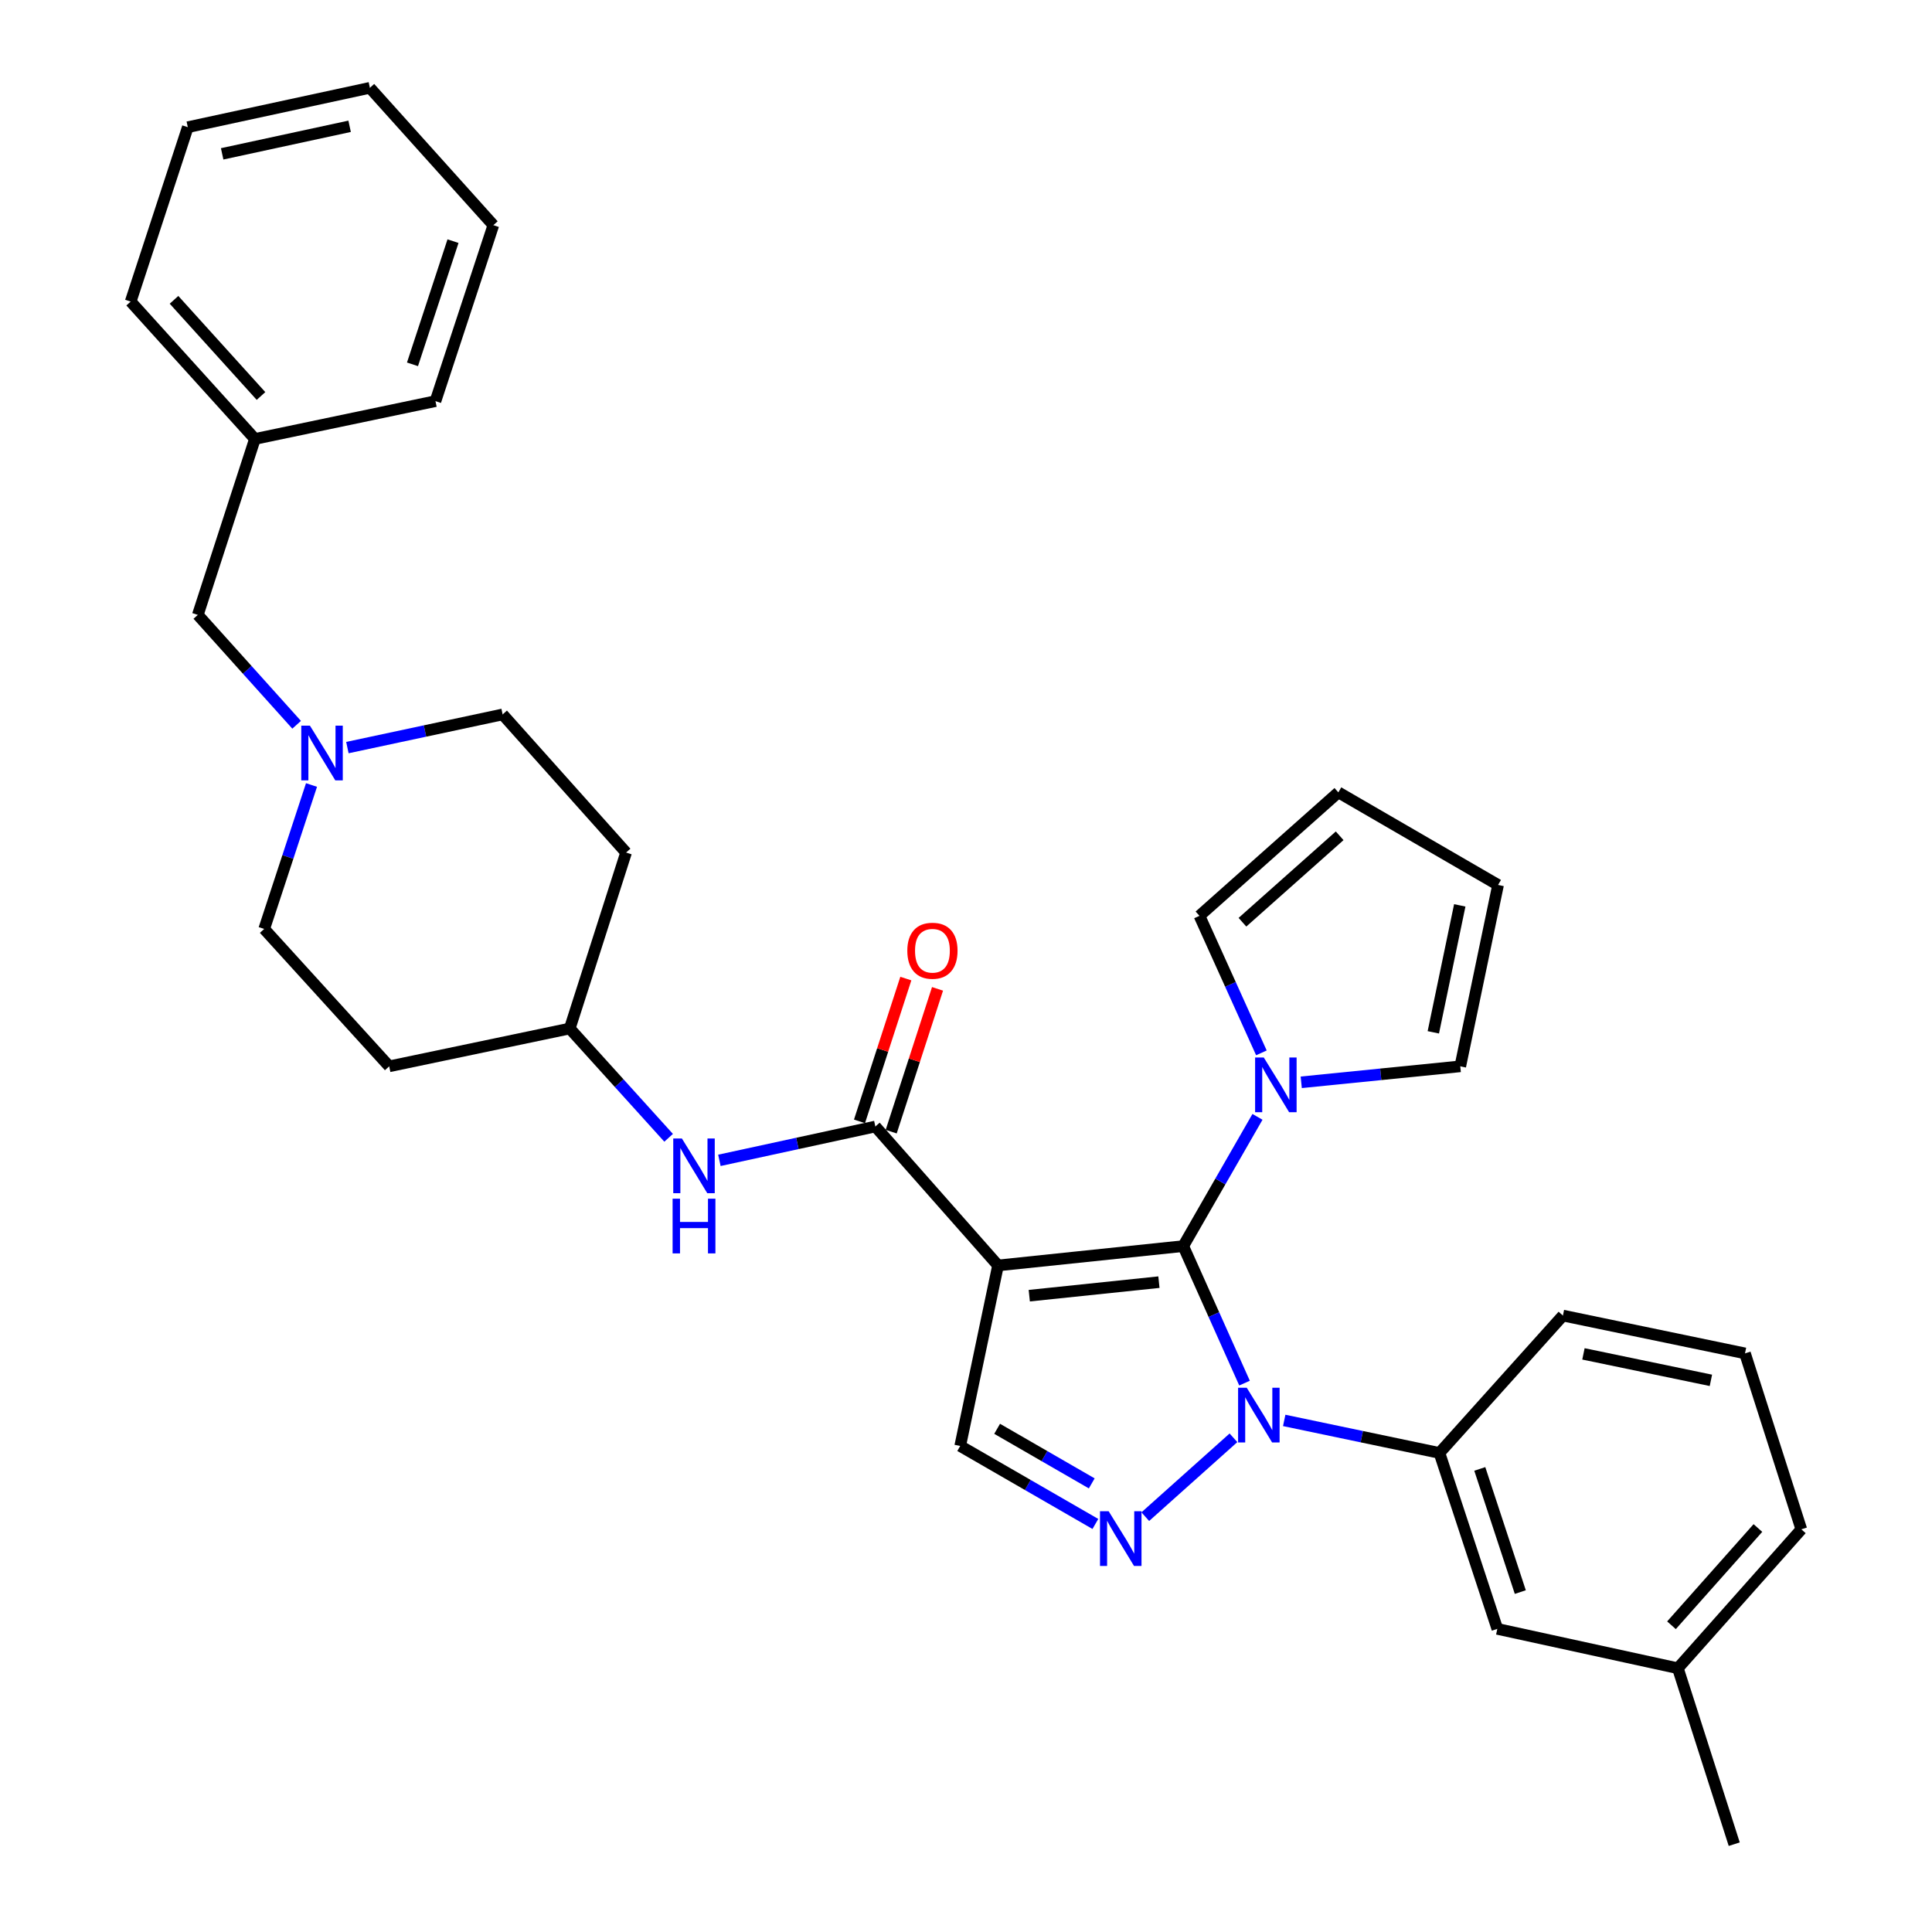 <?xml version='1.0' encoding='iso-8859-1'?>
<svg version='1.1' baseProfile='full'
              xmlns='http://www.w3.org/2000/svg'
                      xmlns:rdkit='http://www.rdkit.org/xml'
                      xmlns:xlink='http://www.w3.org/1999/xlink'
                  xml:space='preserve'
width='1000px' height='1000px' viewBox='0 0 1000 1000'>
<!-- END OF HEADER -->
<rect style='opacity:1.0;fill:#FFFFFF;stroke:none' width='1000' height='1000' x='0' y='0'> </rect>
<path class='bond-0' d='M 612.446,644.982 L 516.58,654.988' style='fill:none;fill-rule:evenodd;stroke:#000000;stroke-width:6px;stroke-linecap:butt;stroke-linejoin:miter;stroke-opacity:1' />
<path class='bond-0' d='M 599.856,663.641 L 532.75,670.644' style='fill:none;fill-rule:evenodd;stroke:#000000;stroke-width:6px;stroke-linecap:butt;stroke-linejoin:miter;stroke-opacity:1' />
<path class='bond-1' d='M 612.446,644.982 L 628.308,680.44' style='fill:none;fill-rule:evenodd;stroke:#000000;stroke-width:6px;stroke-linecap:butt;stroke-linejoin:miter;stroke-opacity:1' />
<path class='bond-1' d='M 628.308,680.44 L 644.17,715.897' style='fill:none;fill-rule:evenodd;stroke:#0000FF;stroke-width:6px;stroke-linecap:butt;stroke-linejoin:miter;stroke-opacity:1' />
<path class='bond-4' d='M 612.446,644.982 L 631.657,611.533' style='fill:none;fill-rule:evenodd;stroke:#000000;stroke-width:6px;stroke-linecap:butt;stroke-linejoin:miter;stroke-opacity:1' />
<path class='bond-4' d='M 631.657,611.533 L 650.868,578.084' style='fill:none;fill-rule:evenodd;stroke:#0000FF;stroke-width:6px;stroke-linecap:butt;stroke-linejoin:miter;stroke-opacity:1' />
<path class='bond-3' d='M 516.58,654.988 L 453.078,583.081' style='fill:none;fill-rule:evenodd;stroke:#000000;stroke-width:6px;stroke-linecap:butt;stroke-linejoin:miter;stroke-opacity:1' />
<path class='bond-5' d='M 516.58,654.988 L 497,748.438' style='fill:none;fill-rule:evenodd;stroke:#000000;stroke-width:6px;stroke-linecap:butt;stroke-linejoin:miter;stroke-opacity:1' />
<path class='bond-2' d='M 638.439,744.202 L 592.797,785.021' style='fill:none;fill-rule:evenodd;stroke:#0000FF;stroke-width:6px;stroke-linecap:butt;stroke-linejoin:miter;stroke-opacity:1' />
<path class='bond-6' d='M 664.704,735.204 L 704.879,743.623' style='fill:none;fill-rule:evenodd;stroke:#0000FF;stroke-width:6px;stroke-linecap:butt;stroke-linejoin:miter;stroke-opacity:1' />
<path class='bond-6' d='M 704.879,743.623 L 745.055,752.042' style='fill:none;fill-rule:evenodd;stroke:#000000;stroke-width:6px;stroke-linecap:butt;stroke-linejoin:miter;stroke-opacity:1' />
<path class='bond-32' d='M 566.962,788.797 L 531.981,768.618' style='fill:none;fill-rule:evenodd;stroke:#0000FF;stroke-width:6px;stroke-linecap:butt;stroke-linejoin:miter;stroke-opacity:1' />
<path class='bond-32' d='M 531.981,768.618 L 497,748.438' style='fill:none;fill-rule:evenodd;stroke:#000000;stroke-width:6px;stroke-linecap:butt;stroke-linejoin:miter;stroke-opacity:1' />
<path class='bond-32' d='M 565.088,767.8 L 540.601,753.675' style='fill:none;fill-rule:evenodd;stroke:#0000FF;stroke-width:6px;stroke-linecap:butt;stroke-linejoin:miter;stroke-opacity:1' />
<path class='bond-32' d='M 540.601,753.675 L 516.114,739.549' style='fill:none;fill-rule:evenodd;stroke:#000000;stroke-width:6px;stroke-linecap:butt;stroke-linejoin:miter;stroke-opacity:1' />
<path class='bond-7' d='M 453.078,583.081 L 412.717,591.838' style='fill:none;fill-rule:evenodd;stroke:#000000;stroke-width:6px;stroke-linecap:butt;stroke-linejoin:miter;stroke-opacity:1' />
<path class='bond-7' d='M 412.717,591.838 L 372.357,600.595' style='fill:none;fill-rule:evenodd;stroke:#0000FF;stroke-width:6px;stroke-linecap:butt;stroke-linejoin:miter;stroke-opacity:1' />
<path class='bond-11' d='M 461.282,585.743 L 473.273,548.788' style='fill:none;fill-rule:evenodd;stroke:#000000;stroke-width:6px;stroke-linecap:butt;stroke-linejoin:miter;stroke-opacity:1' />
<path class='bond-11' d='M 473.273,548.788 L 485.263,511.832' style='fill:none;fill-rule:evenodd;stroke:#FF0000;stroke-width:6px;stroke-linecap:butt;stroke-linejoin:miter;stroke-opacity:1' />
<path class='bond-11' d='M 444.874,580.419 L 456.864,543.464' style='fill:none;fill-rule:evenodd;stroke:#000000;stroke-width:6px;stroke-linecap:butt;stroke-linejoin:miter;stroke-opacity:1' />
<path class='bond-11' d='M 456.864,543.464 L 468.855,506.508' style='fill:none;fill-rule:evenodd;stroke:#FF0000;stroke-width:6px;stroke-linecap:butt;stroke-linejoin:miter;stroke-opacity:1' />
<path class='bond-9' d='M 673.522,560.199 L 714.679,556.066' style='fill:none;fill-rule:evenodd;stroke:#0000FF;stroke-width:6px;stroke-linecap:butt;stroke-linejoin:miter;stroke-opacity:1' />
<path class='bond-9' d='M 714.679,556.066 L 755.837,551.934' style='fill:none;fill-rule:evenodd;stroke:#000000;stroke-width:6px;stroke-linecap:butt;stroke-linejoin:miter;stroke-opacity:1' />
<path class='bond-10' d='M 652.898,544.958 L 636.869,509.498' style='fill:none;fill-rule:evenodd;stroke:#0000FF;stroke-width:6px;stroke-linecap:butt;stroke-linejoin:miter;stroke-opacity:1' />
<path class='bond-10' d='M 636.869,509.498 L 620.841,474.038' style='fill:none;fill-rule:evenodd;stroke:#000000;stroke-width:6px;stroke-linecap:butt;stroke-linejoin:miter;stroke-opacity:1' />
<path class='bond-12' d='M 745.055,752.042 L 775.014,843.106' style='fill:none;fill-rule:evenodd;stroke:#000000;stroke-width:6px;stroke-linecap:butt;stroke-linejoin:miter;stroke-opacity:1' />
<path class='bond-12' d='M 765.936,760.311 L 786.907,824.056' style='fill:none;fill-rule:evenodd;stroke:#000000;stroke-width:6px;stroke-linecap:butt;stroke-linejoin:miter;stroke-opacity:1' />
<path class='bond-23' d='M 745.055,752.042 L 808.959,680.94' style='fill:none;fill-rule:evenodd;stroke:#000000;stroke-width:6px;stroke-linecap:butt;stroke-linejoin:miter;stroke-opacity:1' />
<path class='bond-15' d='M 346.079,588.926 L 320.489,560.64' style='fill:none;fill-rule:evenodd;stroke:#0000FF;stroke-width:6px;stroke-linecap:butt;stroke-linejoin:miter;stroke-opacity:1' />
<path class='bond-15' d='M 320.489,560.64 L 294.899,532.355' style='fill:none;fill-rule:evenodd;stroke:#000000;stroke-width:6px;stroke-linecap:butt;stroke-linejoin:miter;stroke-opacity:1' />
<path class='bond-8' d='M 179.809,386.953 L 219.983,378.37' style='fill:none;fill-rule:evenodd;stroke:#0000FF;stroke-width:6px;stroke-linecap:butt;stroke-linejoin:miter;stroke-opacity:1' />
<path class='bond-8' d='M 219.983,378.37 L 260.158,369.786' style='fill:none;fill-rule:evenodd;stroke:#000000;stroke-width:6px;stroke-linecap:butt;stroke-linejoin:miter;stroke-opacity:1' />
<path class='bond-16' d='M 153.535,375.142 L 127.963,346.703' style='fill:none;fill-rule:evenodd;stroke:#0000FF;stroke-width:6px;stroke-linecap:butt;stroke-linejoin:miter;stroke-opacity:1' />
<path class='bond-16' d='M 127.963,346.703 L 102.391,318.264' style='fill:none;fill-rule:evenodd;stroke:#000000;stroke-width:6px;stroke-linecap:butt;stroke-linejoin:miter;stroke-opacity:1' />
<path class='bond-35' d='M 161.237,406.315 L 148.993,443.569' style='fill:none;fill-rule:evenodd;stroke:#0000FF;stroke-width:6px;stroke-linecap:butt;stroke-linejoin:miter;stroke-opacity:1' />
<path class='bond-35' d='M 148.993,443.569 L 136.749,480.823' style='fill:none;fill-rule:evenodd;stroke:#000000;stroke-width:6px;stroke-linecap:butt;stroke-linejoin:miter;stroke-opacity:1' />
<path class='bond-14' d='M 755.837,551.934 L 775.397,458.052' style='fill:none;fill-rule:evenodd;stroke:#000000;stroke-width:6px;stroke-linecap:butt;stroke-linejoin:miter;stroke-opacity:1' />
<path class='bond-14' d='M 741.883,534.333 L 755.575,468.616' style='fill:none;fill-rule:evenodd;stroke:#000000;stroke-width:6px;stroke-linecap:butt;stroke-linejoin:miter;stroke-opacity:1' />
<path class='bond-13' d='M 620.841,474.038 L 692.728,410.124' style='fill:none;fill-rule:evenodd;stroke:#000000;stroke-width:6px;stroke-linecap:butt;stroke-linejoin:miter;stroke-opacity:1' />
<path class='bond-13' d='M 643.086,477.343 L 693.407,432.603' style='fill:none;fill-rule:evenodd;stroke:#000000;stroke-width:6px;stroke-linecap:butt;stroke-linejoin:miter;stroke-opacity:1' />
<path class='bond-21' d='M 775.014,843.106 L 868.465,863.481' style='fill:none;fill-rule:evenodd;stroke:#000000;stroke-width:6px;stroke-linecap:butt;stroke-linejoin:miter;stroke-opacity:1' />
<path class='bond-33' d='M 692.728,410.124 L 775.397,458.052' style='fill:none;fill-rule:evenodd;stroke:#000000;stroke-width:6px;stroke-linecap:butt;stroke-linejoin:miter;stroke-opacity:1' />
<path class='bond-17' d='M 294.899,532.355 L 201.448,551.934' style='fill:none;fill-rule:evenodd;stroke:#000000;stroke-width:6px;stroke-linecap:butt;stroke-linejoin:miter;stroke-opacity:1' />
<path class='bond-18' d='M 294.899,532.355 L 324.062,441.281' style='fill:none;fill-rule:evenodd;stroke:#000000;stroke-width:6px;stroke-linecap:butt;stroke-linejoin:miter;stroke-opacity:1' />
<path class='bond-22' d='M 102.391,318.264 L 131.947,227.2' style='fill:none;fill-rule:evenodd;stroke:#000000;stroke-width:6px;stroke-linecap:butt;stroke-linejoin:miter;stroke-opacity:1' />
<path class='bond-20' d='M 201.448,551.934 L 136.749,480.823' style='fill:none;fill-rule:evenodd;stroke:#000000;stroke-width:6px;stroke-linecap:butt;stroke-linejoin:miter;stroke-opacity:1' />
<path class='bond-19' d='M 324.062,441.281 L 260.158,369.786' style='fill:none;fill-rule:evenodd;stroke:#000000;stroke-width:6px;stroke-linecap:butt;stroke-linejoin:miter;stroke-opacity:1' />
<path class='bond-26' d='M 868.465,863.481 L 897.637,954.545' style='fill:none;fill-rule:evenodd;stroke:#000000;stroke-width:6px;stroke-linecap:butt;stroke-linejoin:miter;stroke-opacity:1' />
<path class='bond-34' d='M 868.465,863.481 L 932.369,791.575' style='fill:none;fill-rule:evenodd;stroke:#000000;stroke-width:6px;stroke-linecap:butt;stroke-linejoin:miter;stroke-opacity:1' />
<path class='bond-34' d='M 865.156,841.236 L 909.889,790.901' style='fill:none;fill-rule:evenodd;stroke:#000000;stroke-width:6px;stroke-linecap:butt;stroke-linejoin:miter;stroke-opacity:1' />
<path class='bond-27' d='M 131.947,227.2 L 67.631,156.098' style='fill:none;fill-rule:evenodd;stroke:#000000;stroke-width:6px;stroke-linecap:butt;stroke-linejoin:miter;stroke-opacity:1' />
<path class='bond-27' d='M 135.093,204.962 L 90.072,155.191' style='fill:none;fill-rule:evenodd;stroke:#000000;stroke-width:6px;stroke-linecap:butt;stroke-linejoin:miter;stroke-opacity:1' />
<path class='bond-28' d='M 131.947,227.2 L 225.398,207.63' style='fill:none;fill-rule:evenodd;stroke:#000000;stroke-width:6px;stroke-linecap:butt;stroke-linejoin:miter;stroke-opacity:1' />
<path class='bond-24' d='M 808.959,680.94 L 903.206,700.51' style='fill:none;fill-rule:evenodd;stroke:#000000;stroke-width:6px;stroke-linecap:butt;stroke-linejoin:miter;stroke-opacity:1' />
<path class='bond-24' d='M 819.589,700.766 L 885.561,714.465' style='fill:none;fill-rule:evenodd;stroke:#000000;stroke-width:6px;stroke-linecap:butt;stroke-linejoin:miter;stroke-opacity:1' />
<path class='bond-25' d='M 903.206,700.51 L 932.369,791.575' style='fill:none;fill-rule:evenodd;stroke:#000000;stroke-width:6px;stroke-linecap:butt;stroke-linejoin:miter;stroke-opacity:1' />
<path class='bond-30' d='M 67.631,156.098 L 97.207,65.829' style='fill:none;fill-rule:evenodd;stroke:#000000;stroke-width:6px;stroke-linecap:butt;stroke-linejoin:miter;stroke-opacity:1' />
<path class='bond-29' d='M 225.398,207.63 L 255.357,116.546' style='fill:none;fill-rule:evenodd;stroke:#000000;stroke-width:6px;stroke-linecap:butt;stroke-linejoin:miter;stroke-opacity:1' />
<path class='bond-29' d='M 213.505,188.578 L 234.476,124.819' style='fill:none;fill-rule:evenodd;stroke:#000000;stroke-width:6px;stroke-linecap:butt;stroke-linejoin:miter;stroke-opacity:1' />
<path class='bond-31' d='M 255.357,116.546 L 191.453,45.455' style='fill:none;fill-rule:evenodd;stroke:#000000;stroke-width:6px;stroke-linecap:butt;stroke-linejoin:miter;stroke-opacity:1' />
<path class='bond-36' d='M 97.207,65.829 L 191.453,45.455' style='fill:none;fill-rule:evenodd;stroke:#000000;stroke-width:6px;stroke-linecap:butt;stroke-linejoin:miter;stroke-opacity:1' />
<path class='bond-36' d='M 114.989,79.634 L 180.961,65.372' style='fill:none;fill-rule:evenodd;stroke:#000000;stroke-width:6px;stroke-linecap:butt;stroke-linejoin:miter;stroke-opacity:1' />
<path  class='atom-2' d='M 645.316 718.293
L 654.596 733.293
Q 655.516 734.773, 656.996 737.453
Q 658.476 740.133, 658.556 740.293
L 658.556 718.293
L 662.316 718.293
L 662.316 746.613
L 658.436 746.613
L 648.476 730.213
Q 647.316 728.293, 646.076 726.093
Q 644.876 723.893, 644.516 723.213
L 644.516 746.613
L 640.836 746.613
L 640.836 718.293
L 645.316 718.293
' fill='#0000FF'/>
<path  class='atom-3' d='M 573.841 782.216
L 583.121 797.216
Q 584.041 798.696, 585.521 801.376
Q 587.001 804.056, 587.081 804.216
L 587.081 782.216
L 590.841 782.216
L 590.841 810.536
L 586.961 810.536
L 577.001 794.136
Q 575.841 792.216, 574.601 790.016
Q 573.401 787.816, 573.041 787.136
L 573.041 810.536
L 569.361 810.536
L 569.361 782.216
L 573.841 782.216
' fill='#0000FF'/>
<path  class='atom-5' d='M 654.123 547.358
L 663.403 562.358
Q 664.323 563.838, 665.803 566.518
Q 667.283 569.198, 667.363 569.358
L 667.363 547.358
L 671.123 547.358
L 671.123 575.678
L 667.243 575.678
L 657.283 559.278
Q 656.123 557.358, 654.883 555.158
Q 653.683 552.958, 653.323 552.278
L 653.323 575.678
L 649.643 575.678
L 649.643 547.358
L 654.123 547.358
' fill='#0000FF'/>
<path  class='atom-8' d='M 352.955 589.286
L 362.235 604.286
Q 363.155 605.766, 364.635 608.446
Q 366.115 611.126, 366.195 611.286
L 366.195 589.286
L 369.955 589.286
L 369.955 617.606
L 366.075 617.606
L 356.115 601.206
Q 354.955 599.286, 353.715 597.086
Q 352.515 594.886, 352.155 594.206
L 352.155 617.606
L 348.475 617.606
L 348.475 589.286
L 352.955 589.286
' fill='#0000FF'/>
<path  class='atom-8' d='M 348.135 620.438
L 351.975 620.438
L 351.975 632.478
L 366.455 632.478
L 366.455 620.438
L 370.295 620.438
L 370.295 648.758
L 366.455 648.758
L 366.455 635.678
L 351.975 635.678
L 351.975 648.758
L 348.135 648.758
L 348.135 620.438
' fill='#0000FF'/>
<path  class='atom-9' d='M 160.419 375.599
L 169.699 390.599
Q 170.619 392.079, 172.099 394.759
Q 173.579 397.439, 173.659 397.599
L 173.659 375.599
L 177.419 375.599
L 177.419 403.919
L 173.539 403.919
L 163.579 387.519
Q 162.419 385.599, 161.179 383.399
Q 159.979 381.199, 159.619 380.519
L 159.619 403.919
L 155.939 403.919
L 155.939 375.599
L 160.419 375.599
' fill='#0000FF'/>
<path  class='atom-12' d='M 469.625 492.097
Q 469.625 485.297, 472.985 481.497
Q 476.345 477.697, 482.625 477.697
Q 488.905 477.697, 492.265 481.497
Q 495.625 485.297, 495.625 492.097
Q 495.625 498.977, 492.225 502.897
Q 488.825 506.777, 482.625 506.777
Q 476.385 506.777, 472.985 502.897
Q 469.625 499.017, 469.625 492.097
M 482.625 503.577
Q 486.945 503.577, 489.265 500.697
Q 491.625 497.777, 491.625 492.097
Q 491.625 486.537, 489.265 483.737
Q 486.945 480.897, 482.625 480.897
Q 478.305 480.897, 475.945 483.697
Q 473.625 486.497, 473.625 492.097
Q 473.625 497.817, 475.945 500.697
Q 478.305 503.577, 482.625 503.577
' fill='#FF0000'/>
</svg>
